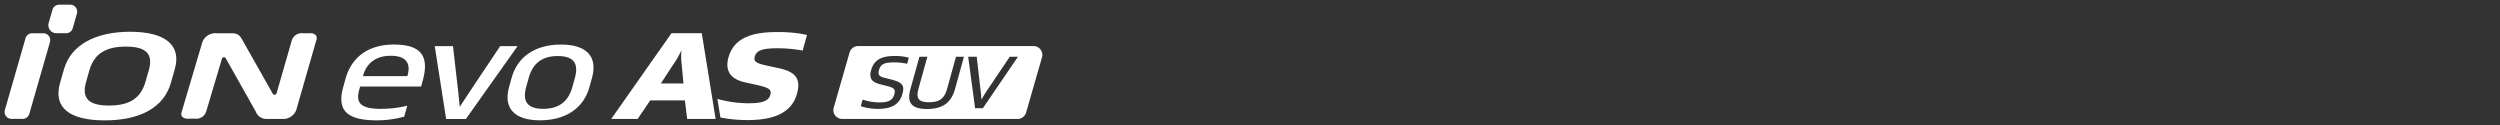 <svg xmlns="http://www.w3.org/2000/svg" xmlns:xlink="http://www.w3.org/1999/xlink" width="560" height="28" viewBox="0 0 560 28">
  <rect x="0" y="0" width="560" height="28" fill="#333333" stroke="none"/>
  <defs>
    <clipPath id="clip-path">
      <rect id="사각형_13299" data-name="사각형 13299" width="560" height="28" transform="translate(320.442 855.18)" fill="none" stroke="#707070" stroke-width="1"/>
    </clipPath>
    <clipPath id="clip-path-2">
      <rect id="사각형_14987" data-name="사각형 14987" width="232.454" height="25.912" fill="none"/>
    </clipPath>
  </defs>
  <g id="bi_IH01A" transform="translate(-320.442 -855.18)" clip-path="url(#clip-path)">
    <g id="그룹_15183" data-name="그룹 15183" transform="translate(321.472 863.873)">
      <g id="그룹_15182" data-name="그룹 15182" transform="translate(0 -7.643)" clip-path="url(#clip-path-2)">
        <path id="패스_57005" data-name="패스 57005" d="M84.814,17.33H71.151l-.18.65c-.728,2.632-.209,4.347,4.764,4.346a24.3,24.3,0,0,0,5.978-.71l-.679,2.455a22.747,22.747,0,0,1-6.158.828c-6.7,0-8.953-2.247-7.521-7.422l.508-1.833C69.367,10.2,73.642,7.926,78.65,7.925c5.451,0,8.225,1.949,6.538,8.043Zm-3.076-2.337.058-.209c.67-2.424-.086-4.346-3.805-4.346-3.536,0-5.468,1.922-6.138,4.347l-.058.209Z" transform="translate(8.484 1.005)" fill="#fff"/>
        <path id="패스_57006" data-name="패스 57006" d="M92.487,24.563H88.068L85.515,8.241H89.6l1.158,10.053c.117,1.036.191,2.1.359,3.489h.037c.936-1.392,1.6-2.454,2.291-3.489L100.171,8.24h3.9Z" transform="translate(10.837 1.044)" fill="#fff"/>
        <path id="패스_57007" data-name="패스 57007" d="M118.338,17.442c-1.317,4.76-5.341,7.451-11.086,7.452-5.707,0-8.24-2.689-6.923-7.451l.574-2.07c1.317-4.76,5.34-7.452,11.047-7.452,5.745,0,8.278,2.689,6.96,7.451Zm-3.257-2.07c.974-3.519-.6-4.878-3.842-4.878-3.2,0-5.532,1.361-6.506,4.88l-.574,2.07c-.974,3.519.6,4.878,3.805,4.878,3.241,0,5.568-1.361,6.543-4.88Z" transform="translate(12.671 1.006)" fill="#fff"/>
        <path id="패스_57008" data-name="패스 57008" d="M63.853,5.67H62.415a2.348,2.348,0,0,0-2.56,1.682L56.469,19.1a.487.487,0,0,1-.391.348.439.439,0,0,1-.455-.215L48.951,7.439C48.3,6.262,47.971,5.67,46.285,5.67H43.042a3.141,3.141,0,0,0-3.359,2.536l-4.458,15.02a1.253,1.253,0,0,0,.064,1.114,1.785,1.785,0,0,0,1.473.466H38.2a2.325,2.325,0,0,0,2.525-1.682l3.5-11.736a.487.487,0,0,1,.393-.342.48.48,0,0,1,.07,0,.438.438,0,0,1,.384.221l6.74,11.956a2.51,2.51,0,0,0,2.546,1.637H57.7a3.122,3.122,0,0,0,3.328-2.538L65.365,7.25a1.253,1.253,0,0,0-.08-1.114,1.73,1.73,0,0,0-1.432-.466" transform="translate(4.456 0.726)" fill="#fff"/>
        <path id="패스_57009" data-name="패스 57009" d="M4.037,24.861H1.56a1.558,1.558,0,0,1-1.5-1.988L4.685,6.807a1.559,1.559,0,0,1,1.5-1.13H8.662a1.558,1.558,0,0,1,1.5,1.988L5.537,23.732a1.559,1.559,0,0,1-1.5,1.129" transform="translate(0 0.719)" fill="#fff"/>
        <path id="패스_57010" data-name="패스 57010" d="M12.659,6.394H10.5A1.8,1.8,0,0,1,8.77,4.107l.852-2.975A1.559,1.559,0,0,1,11.123,0H13.6a1.558,1.558,0,0,1,1.5,1.986l-.94,3.28a1.556,1.556,0,0,1-1.5,1.128" transform="translate(1.102 0)" fill="#fff"/>
        <path id="패스_57011" data-name="패스 57011" d="M35.887,16.84c-1.584,5.526-6.9,8.391-14.814,8.391S9.482,22.366,11.067,16.84l.88-3.069c1.576-5.5,7.125-8.39,14.816-8.39s11.582,2.89,10,8.39ZM30.945,14c1.078-3.759-.711-5.295-5.132-5.295S18.722,10.238,17.644,14L16.9,16.61c-1.086,3.786.711,5.3,5.132,5.3s7.08-1.51,8.162-5.3Z" transform="translate(1.356 0.683)" fill="#fff"/>
        <path id="패스_57012" data-name="패스 57012" d="M209.6,8.227H170.3a1.983,1.983,0,0,0-1.9,1.43l-3.557,12.374a1.975,1.975,0,0,0,1.9,2.518h39.293a1.984,1.984,0,0,0,1.9-1.43L211.5,10.745a1.973,1.973,0,0,0-1.9-2.518M181.3,12.194a12.794,12.794,0,0,0-2.966-.309c-2.384,0-3,.5-3.356,1.754-.283,1.014.027,1.4,1.338,1.723l1.42.353c2.837.7,2.933,1.626,2.48,3.259-.528,1.888-1.9,3.317-5.324,3.317a11.775,11.775,0,0,1-3.984-.6l.411-1.477a11.733,11.733,0,0,0,3.91.626c2.165,0,2.875-.687,3.173-1.764.283-1.03.155-1.462-1.589-1.9l-1.435-.358c-1.968-.475-2.688-1.306-2.165-3.179.581-2.107,2.048-3.184,5.168-3.184a11.137,11.137,0,0,1,3.292.384Zm10.71,5.67c-.848,3.063-2.79,4.459-6.257,4.459-3.45,0-4.581-1.387-3.729-4.459l2.018-7.254h1.781l-1.99,7.163c-.64,2.3.144,3.03,2.341,3.03,2.289-.006,3.436-.726,4.075-3.03l1.99-7.163h1.777Zm6.251,4.273H196.51l-1.547-11.526h1.914l.835,7.287a20.372,20.372,0,0,1,.213,2.347,24.7,24.7,0,0,1,1.451-2.347l4.907-7.287h1.834Z" transform="translate(20.879 1.043)" fill="#fff"/>
        <path id="패스_57013" data-name="패스 57013" d="M140.886,5.67l3.1,19.2h-6.373l-.51-4.146h-7.775l-2.806,4.146H120.6L134.1,5.67Zm-9.172,11.263h5.066l-.381-4.148a15.925,15.925,0,0,1-.074-3.3,20.153,20.153,0,0,1-1.9,3.3Z" transform="translate(15.283 0.719)" fill="#fff"/>
        <path id="패스_57014" data-name="패스 57014" d="M150.077,10.944c-.367,1.331.8,1.588,3.115,2.1l2.254.487c3.7.794,5.038,2.307,4.084,5.736-1.012,3.66-4.207,5.885-11,5.885a31.5,31.5,0,0,1-6.145-.575l-.672-4.166a26.037,26.037,0,0,0,6.966.98c3,0,4.494-.463,4.889-1.9.33-1.178-.229-1.588-3.35-2.275l-2.227-.487c-3.094-.666-4.687-2.4-3.809-5.576,1.049-3.791,4.255-5.707,10.7-5.707a30.243,30.243,0,0,1,6.9.639l-.969,3.5a31.624,31.624,0,0,0-5.721-.512c-3.541,0-4.663.592-5.011,1.87" transform="translate(17.959 0.69)" fill="#fff"/>
      </g>
    </g>
  </g>
</svg>
